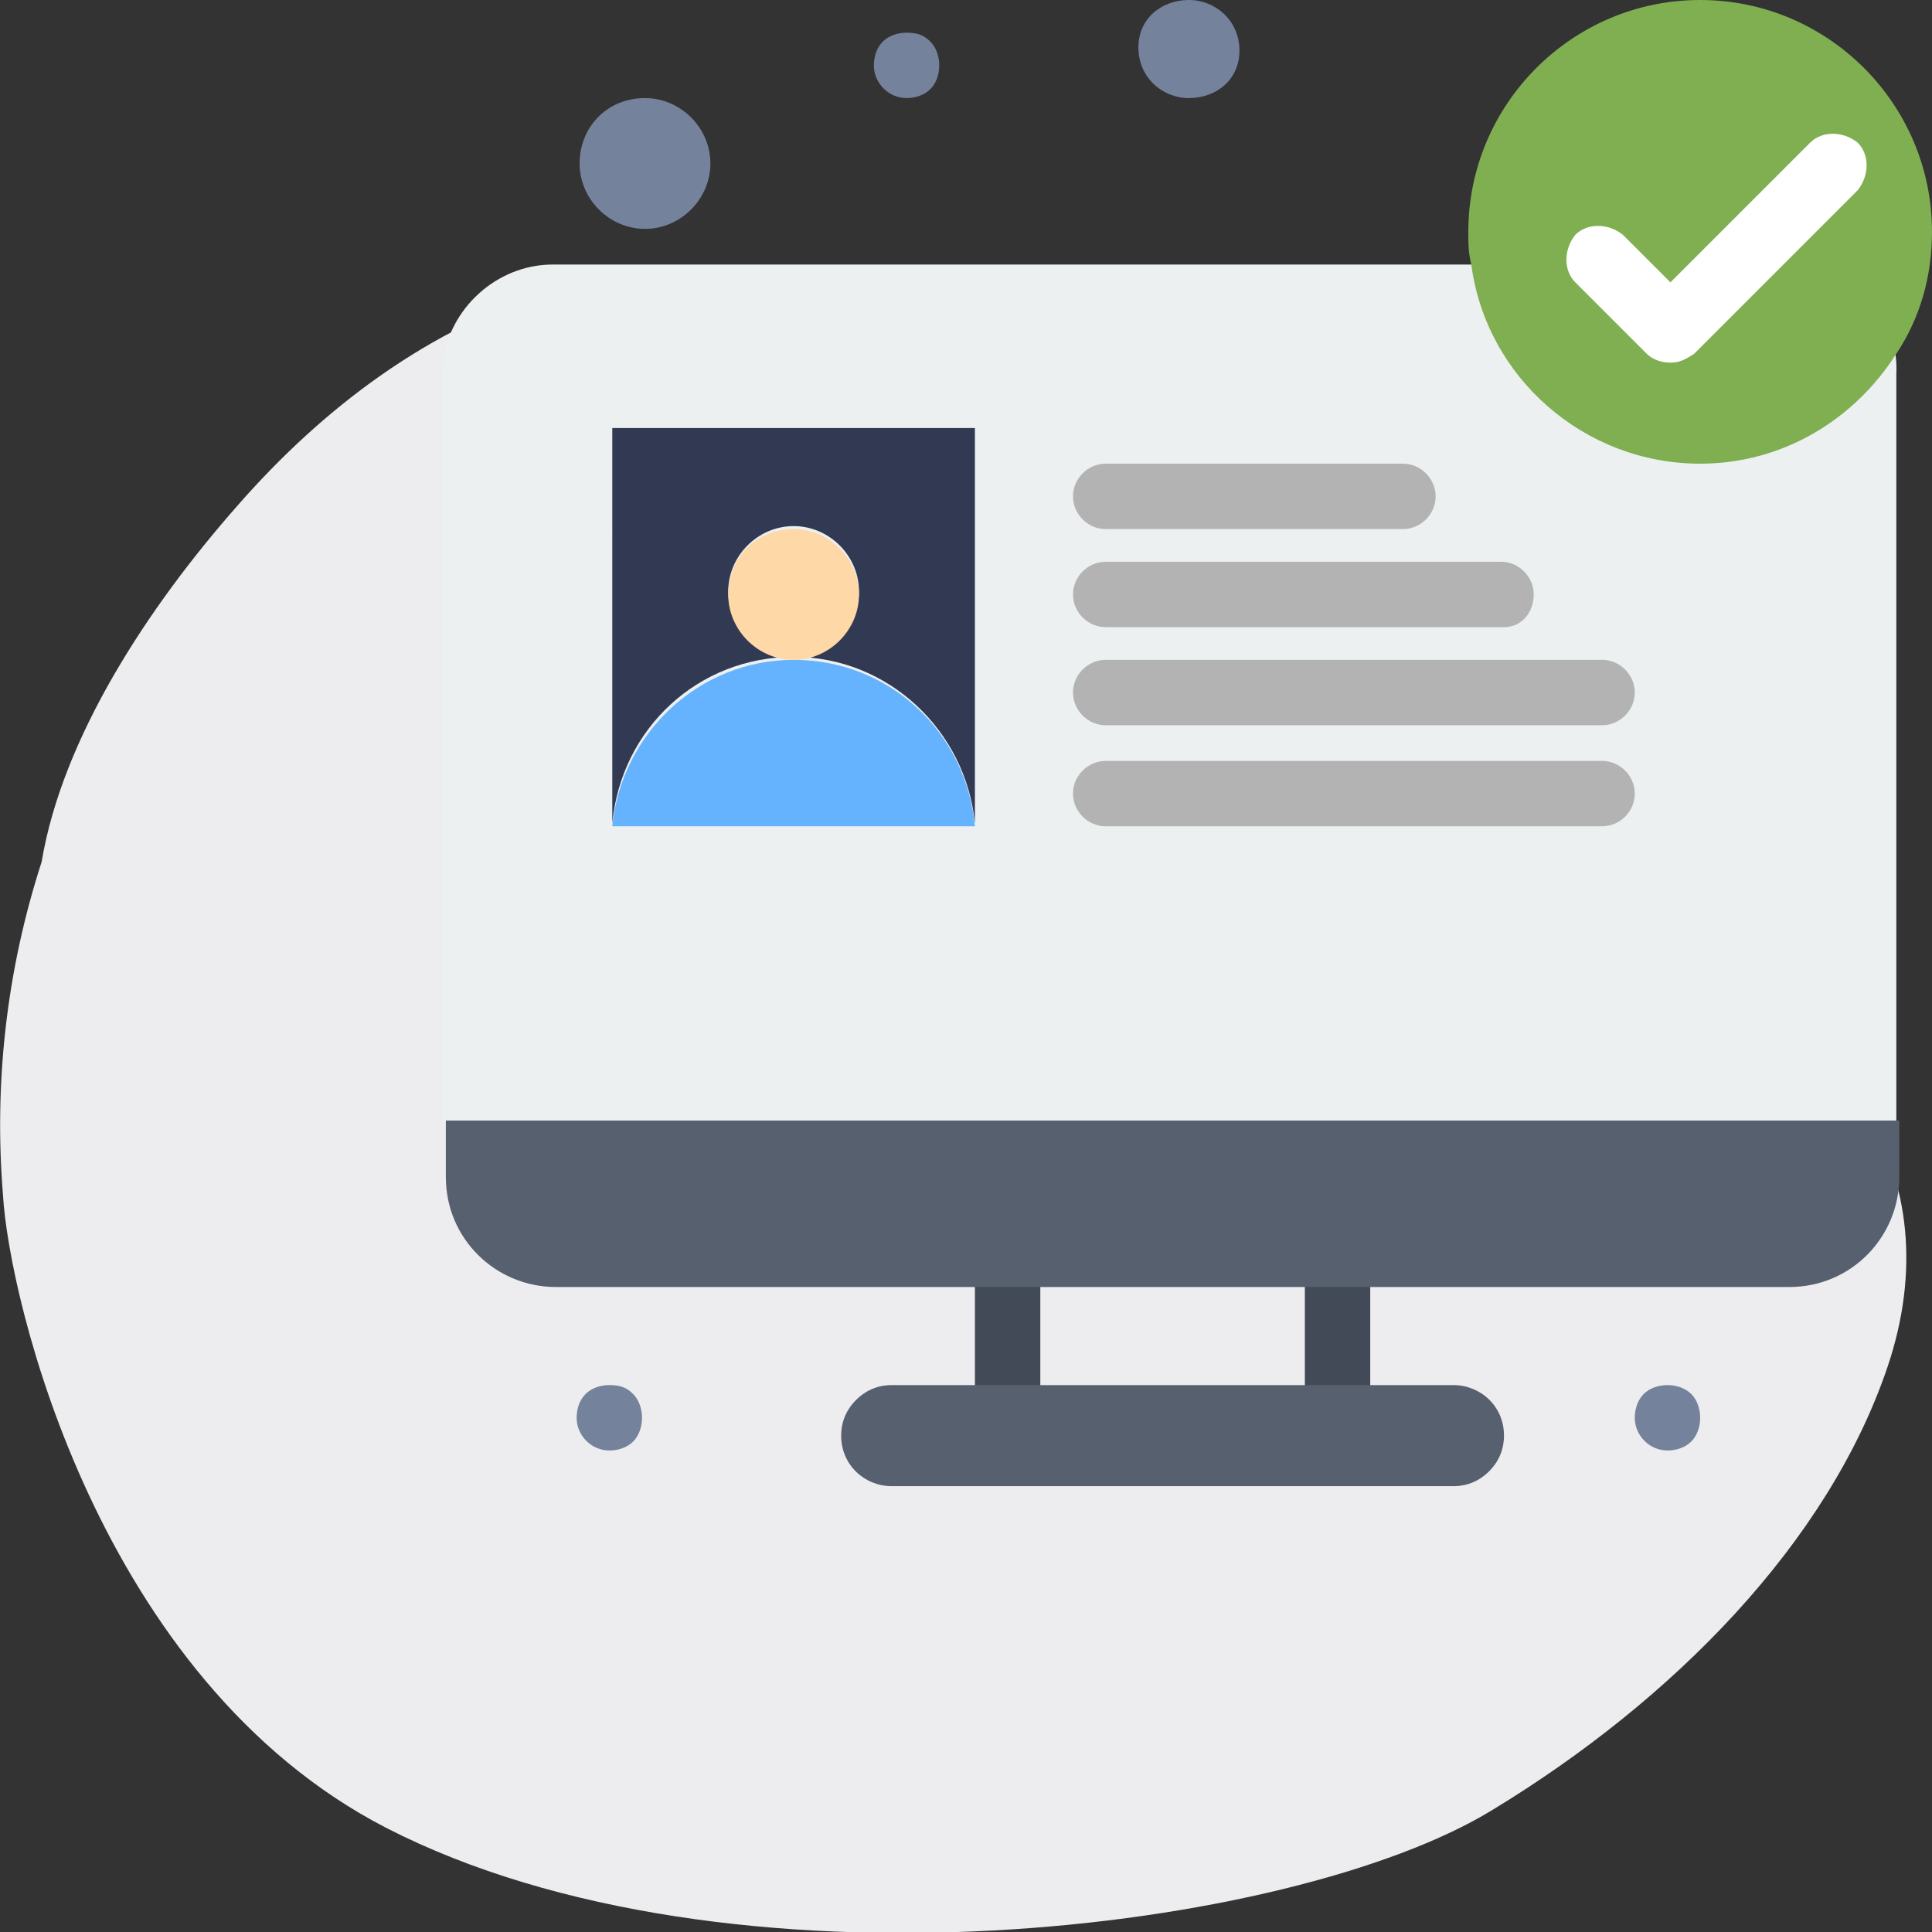 <?xml version="1.0" encoding="utf-8"?>
<!-- Generator: Adobe Illustrator 26.5.0, SVG Export Plug-In . SVG Version: 6.00 Build 0)  -->
<svg version="1.1" id="Layer_1" xmlns="http://www.w3.org/2000/svg" xmlns:xlink="http://www.w3.org/1999/xlink" x="0px" y="0px"
	 width="65px" height="65px" viewBox="0 0 65 65" style="enable-background:new 0 0 65 65;" xml:space="preserve">
<rect x="0" y="0" width="65" height="65" fill="#333333" stroke="none"/>
<style type="text/css">
	.st0{fill:#EDEDEF;}
	.st1{fill:#ECF0F1;}
	.st2{fill:#74829C;}
	.st3{fill:#313A52;}
	.st4{fill:#65B2FE;}
	.st5{fill:#FFD8A8;}
	.st6{fill:#80AF52;}
	.st7{fill:#B3B3B3;}
	.st8{fill:#FFFFFF;}
	.st9{fill:#414A56;}
	.st10{fill:#57606F;}
</style>
<path class="st0" d="M50.2,60.9c6.1-3.7,11.3-9,13.3-14.9c2.2-6.5-1.5-11.9-8.1-13.9c-2.9-0.9-6.3-1-9.3-1.7
	c-3.3-0.8-4.7-2.7-5.5-5.5c-1.7-6.1-4-12.2-11.1-14.8c-3.1-1.2-7-1.5-10.7-0.4C14.4,11,10.8,13.8,8,17c-3,3.4-5.9,7.8-6.6,12
	c-1.2,3.7-1.6,7.5-1.3,11.2C0.3,43.7,3.3,56.5,13,61.5C24.5,67.4,43.5,65,50.2,60.9z"/>
<g id="_x38_47_x2C__Hospital_Website_x2C__Medical_App_x2C__Medical_Consulting">
	<g>
		<g>
			<path class="st1" d="M60.2,8.9c-1.2,0-40.3,0-41.6,0c-1.9,0-3.5,1.5-3.7,3.3c0,0.3,0-1.2,0,25.6h48.9V12.6
				C63.9,10.5,62.3,8.9,60.2,8.9z"/>
			<path class="st2" d="M40,0c0.9,0,1.7,0.7,1.7,1.7S40.9,3.3,40,3.3c-0.9,0-1.7-0.7-1.7-1.7S39.1,0,40,0z"/>
			<path class="st2" d="M21.7,3.3c1.2,0,2.2,1,2.2,2.2s-1,2.2-2.2,2.2s-2.2-1-2.2-2.2S20.4,3.3,21.7,3.3z"/>
			<path class="st3" d="M32.8,14.4v13.3h0c-0.3-3.1-2.9-5.6-6.1-5.6c1.2,0,2.2-1,2.2-2.2s-1-2.2-2.2-2.2s-2.2,1-2.2,2.2
				s1,2.2,2.2,2.2c-3.2,0-5.8,2.4-6.1,5.6h0V14.4H32.8z"/>
			<path class="st4" d="M26.7,22.2c3.2,0,5.8,2.4,6.1,5.6H20.6C20.9,24.7,23.5,22.2,26.7,22.2z"/>
			<path class="st5" d="M26.7,17.8c1.2,0,2.2,1,2.2,2.2s-1,2.2-2.2,2.2s-2.2-1-2.2-2.2S25.4,17.8,26.7,17.8z"/>
			<path class="st6" d="M63.8,11.9c-1.4,2.2-3.8,3.7-6.6,3.7c-3.9,0-7.2-2.9-7.7-6.7c-0.1-0.4-0.1-0.7-0.1-1.1
				c0-4.3,3.5-7.8,7.8-7.8S65,3.5,65,7.8C65,9.3,64.6,10.7,63.8,11.9z"/>
			<path class="st2" d="M31.3,1.4c0.2,0.2,0.3,0.5,0.3,0.8S31.5,2.8,31.3,3c-0.2,0.2-0.5,0.3-0.8,0.3c-0.6,0-1.1-0.5-1.1-1.1
				c0-0.3,0.1-0.6,0.3-0.8c0.2-0.2,0.5-0.3,0.8-0.3C30.9,1.1,31.1,1.2,31.3,1.4z"/>
			<g>
				<path class="st7" d="M47.2,17.8h-10c-0.6,0-1.1-0.5-1.1-1.1s0.5-1.1,1.1-1.1h10c0.6,0,1.1,0.5,1.1,1.1S47.8,17.8,47.2,17.8z"/>
				<path class="st7" d="M50.6,21.1H37.2c-0.6,0-1.1-0.5-1.1-1.1s0.5-1.1,1.1-1.1h13.3c0.6,0,1.1,0.5,1.1,1.1S51.2,21.1,50.6,21.1z"
					/>
				<path class="st7" d="M53.9,24.4H37.2c-0.6,0-1.1-0.5-1.1-1.1c0-0.6,0.5-1.1,1.1-1.1h16.7c0.6,0,1.1,0.5,1.1,1.1
					C55,23.9,54.5,24.4,53.9,24.4z"/>
				<path class="st7" d="M53.9,27.8H37.2c-0.6,0-1.1-0.5-1.1-1.1c0-0.6,0.5-1.1,1.1-1.1h16.7c0.6,0,1.1,0.5,1.1,1.1
					C55,27.3,54.5,27.8,53.9,27.8z"/>
			</g>
			<path class="st8" d="M56.2,12.2c-0.3,0-0.6-0.1-0.8-0.3L53,9.5c-0.4-0.4-0.4-1.1,0-1.6c0.4-0.4,1.1-0.4,1.6,0l1.6,1.6l4.7-4.7
				c0.4-0.4,1.1-0.4,1.6,0c0.4,0.4,0.4,1.1,0,1.6L57,11.9C56.7,12.1,56.5,12.2,56.2,12.2z"/>
			<path class="st9" d="M45,49.2H33.9c-0.6,0-1.1-0.5-1.1-1.1v-4.9c0-0.6,0.5-1.1,1.1-1.1c0.6,0,1.1,0.5,1.1,1.1V47h8.9v-3.8
				c0-0.6,0.5-1.1,1.1-1.1c0.6,0,1.1,0.5,1.1,1.1v4.9C46.1,48.7,45.6,49.2,45,49.2z"/>
			<path class="st10" d="M48.9,46.6c0.9,0,1.7,0.7,1.7,1.7c0,0.5-0.2,0.9-0.5,1.2c-0.3,0.3-0.7,0.5-1.2,0.5H30
				c-0.9,0-1.7-0.7-1.7-1.7c0-0.5,0.2-0.9,0.5-1.2c0.3-0.3,0.7-0.5,1.2-0.5h3.9H45H48.9z"/>
			<path class="st10" d="M63.9,37.7v1.9c0,2-1.6,3.7-3.7,3.7H45H33.9H18.7c-2,0-3.7-1.6-3.7-3.7v-1.9H63.9z"/>
			<path class="st2" d="M56.9,46.9c0.2,0.2,0.3,0.5,0.3,0.8c0,0.3-0.1,0.6-0.3,0.8c-0.2,0.2-0.5,0.3-0.8,0.3c-0.6,0-1.1-0.5-1.1-1.1
				c0-0.3,0.1-0.6,0.3-0.8c0.2-0.2,0.5-0.3,0.8-0.3C56.4,46.6,56.7,46.7,56.9,46.9z"/>
			<path class="st2" d="M21.3,46.9c0.2,0.2,0.3,0.5,0.3,0.8c0,0.3-0.1,0.6-0.3,0.8c-0.2,0.2-0.5,0.3-0.8,0.3c-0.6,0-1.1-0.5-1.1-1.1
				c0-0.3,0.1-0.6,0.3-0.8c0.2-0.2,0.5-0.3,0.8-0.3C20.9,46.6,21.1,46.7,21.3,46.9z"/>
		</g>
	</g>
</g>
</svg>
